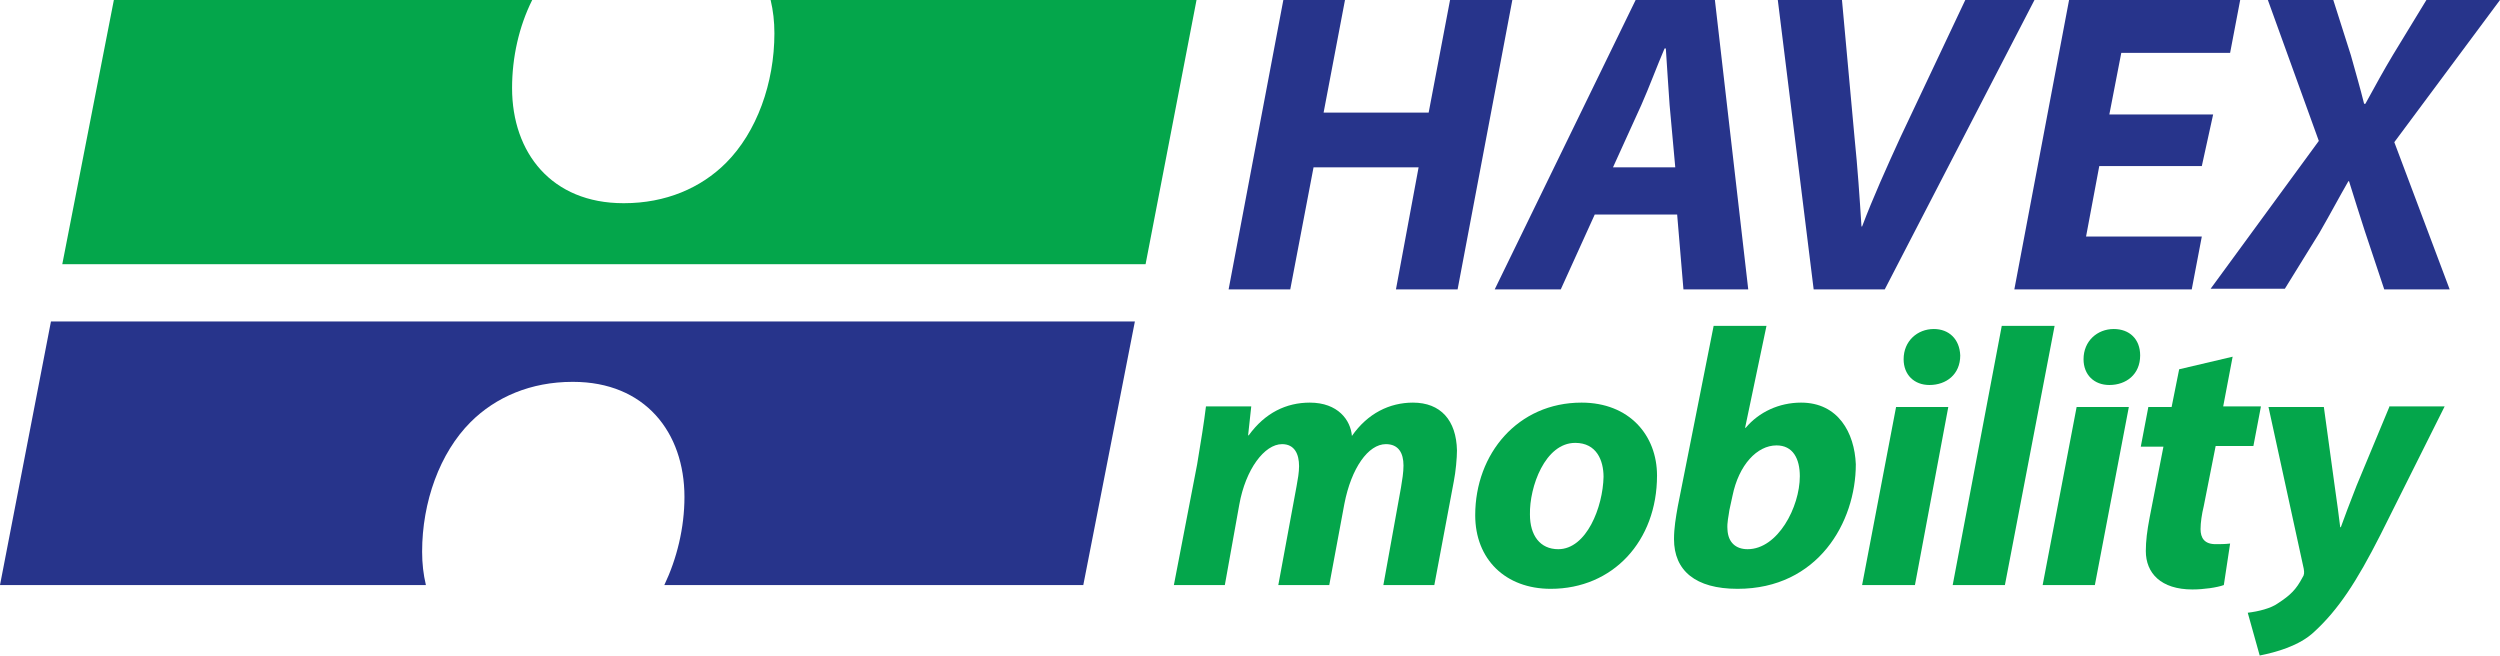 <?xml version="1.0" encoding="utf-8"?>
<!-- Generator: Adobe Illustrator 24.0.1, SVG Export Plug-In . SVG Version: 6.00 Build 0)  -->
<svg version="1.1" id="CMYK" xmlns="http://www.w3.org/2000/svg" xmlns:xlink="http://www.w3.org/1999/xlink" x="0px" y="0px"
	 viewBox="0 0 397.4 104.2" style="enable-background:new 0 0 397.4 104.2;" xml:space="preserve">
<style type="text/css">
	.st0{fill:#04A64B;}
	.st1{fill:#27348B;}
</style>
<g>
	<path class="st0" d="M122.5,0c0.4,1.7,0.6,3.4,0.6,5.3c0,7.9-2.8,15.7-7.7,20.6c-4,4-9.6,6.4-16.2,6.4h-0.1
		c-11.4,0-17.7-8-17.7-18.3c0-4.9,1.1-9.8,3.2-14H18.1L9.9,42h172.2L190.2,0H122.5z"/>
	<path class="st1" d="M67.7,93c-0.4-1.7-0.6-3.4-0.6-5.3c0-7.9,2.8-15.7,7.7-20.6c4-4,9.6-6.4,16.2-6.4h0.1c11.4,0,17.7,8,17.7,18.3
		c0,4.9-1.2,9.8-3.2,14h66.6l8.2-41.9H8.1L0,93H67.7z"/>
	<g>
		<path class="st1" d="M213.8,0l-3.4,17.9h16.7L230.5,0h9.9l-8.7,46h-9.8l3.6-19.4h-16.7L205.1,46h-9.8L204,0H213.8z"/>
		<path class="st1" d="M253.5,34.1L248.1,46h-10.5L260,0h12.6l5.3,46h-10.3l-1-11.9H253.5z M266.3,26.6l-0.9-9.9
			c-0.2-2.5-0.4-6.2-0.6-9h-0.2c-1.2,2.8-2.5,6.3-3.7,9l-4.5,9.9H266.3z"/>
		<path class="st1" d="M288.3,46l-5.7-46h10.2l2,21.9c0.5,4.9,0.8,9.4,1.1,14.1h0.1c1.7-4.5,3.9-9.4,6.1-14.2L312.4,0h11l-23.8,46
			H288.3z"/>
		<path class="st1" d="M350,26.4h-16.3l-2.1,11.2h18.4l-1.6,8.4h-28.2l8.7-46h27.2l-1.6,8.4h-17.3l-1.9,9.8h16.5L350,26.4z"/>
		<path class="st1" d="M379,46l-3.1-9.3c-0.9-2.8-1.6-5-2.5-7.9h-0.1c-1.5,2.6-2.7,4.9-4.6,8.2l-5.5,8.9h-11.8l17.2-23.5L360.5,0
			h10.4l2.8,8.8c0.8,2.9,1.4,4.9,2.1,7.7h0.2c1.7-3.1,2.9-5.3,4.4-7.8l5.3-8.7h11.7l-16.8,22.6l8.8,23.4H379z"/>
	</g>
	<g>
		<path class="st0" d="M286.3,64c-3.5,0-6.7,1.5-8.8,4h-0.1l3.4-16.2h-8.4l-5.7,28.7c-0.3,1.7-0.6,3.4-0.6,5.2c0,5,3.4,7.9,10.1,7.9
			c12.8,0,18.8-10.6,18.8-19.8C294.8,68.8,292.2,64,286.3,64z M277.8,87.3c-1.9,0-3.1-1.1-3.2-3.1c-0.1-1.2,0.2-2.2,0.3-3.1l0.5-2.3
			c1-4.9,3.9-8,7-8c2.6,0,3.7,2.1,3.7,4.9C286.1,80.6,282.6,87.3,277.8,87.3z"/>
		<polygon class="st0" points="296,93 304.4,93 309.7,64.7 301.4,64.7 		"/>
		<path class="st0" d="M224.6,64c-3.7,0-7.2,1.7-9.7,5.3c-0.2-2.5-2.2-5.3-6.7-5.3c-3.7,0-7.1,1.6-9.7,5.2h-0.1l0.5-4.6h-7.2
			c-0.3,2.5-0.8,5.6-1.4,9.2L186.6,93h8.1l2.3-12.8c1-5.6,4-9.6,6.8-9.6c2,0,2.7,1.6,2.7,3.5c0,1-0.2,2.1-0.4,3.2L203.2,93h8.1
			l2.4-12.9c1.1-5.7,3.8-9.5,6.6-9.5c2,0,2.8,1.4,2.8,3.4c0,1.1-0.2,2.3-0.4,3.5L219.9,93h8.1l3.1-16.5c0.3-1.5,0.5-3.7,0.5-4.9
			C231.5,66.8,229,64,224.6,64z"/>
		<path class="st0" d="M251.4,64c-10.1,0-16.9,8.1-16.9,17.9c0,7,4.8,11.7,12,11.7c9.9,0,16.9-7.6,16.9-18
			C263.4,69.2,259,64,251.4,64z M247.7,87.3c-2.9,0-4.5-2.2-4.5-5.5c-0.1-4.4,2.4-11.4,7.2-11.4c3.4,0,4.5,2.8,4.5,5.4
			C254.8,80.6,252.2,87.3,247.7,87.3z"/>
		<path class="st0" d="M336,52.3c-2.6,0-4.8,1.9-4.8,4.8c0,2.5,1.7,4.1,4.1,4.1c2.7,0,4.9-1.7,4.9-4.7
			C340.2,53.9,338.5,52.3,336,52.3z"/>
		<path class="st0" d="M353.5,93l1-6.6c-0.8,0.1-1.6,0.1-2.3,0.1c-1.8,0-2.4-1-2.4-2.4c0-1,0.2-2.4,0.5-3.6l1.9-9.6h6l1.2-6.3h-6
			l1.5-7.9l-8.5,2l-1.2,6h-3.7l-1.2,6.3h3.6l-2.2,11.3c-0.4,2.1-0.6,3.7-0.6,5.3c0,3.5,2.4,6.1,7.4,6.1
			C350.3,93.7,352.4,93.4,353.5,93z"/>
		<path class="st0" d="M307.4,52.3c-2.6,0-4.8,1.9-4.8,4.8c0,2.5,1.7,4.1,4.1,4.1c2.7,0,4.9-1.7,4.9-4.7
			C311.5,53.9,309.8,52.3,307.4,52.3z"/>
		<path class="st0" d="M379.8,64.7l-5.2,12.5c-1.2,3.1-1.9,4.9-2.5,6.6h-0.1c-0.2-1.8-0.5-3.8-0.9-6.7l-1.7-12.4h-8.8l5.6,25.7
			c0.1,0.6,0.1,1-0.2,1.4c-1,1.9-1.9,2.8-3.9,4.1c-1.1,0.8-3.1,1.3-4.8,1.5l1.9,6.8c2.5-0.5,6.3-1.5,8.7-3.8
			c3.8-3.5,6.7-7.9,10.5-15.4l10.2-20.4H379.8z"/>
		<polygon class="st0" points="318.2,51.8 310.4,93 318.7,93 326.6,51.8 		"/>
		<polygon class="st0" points="324.7,93 333,93 338.4,64.7 330.1,64.7 		"/>
	</g>
</g>
</svg>

